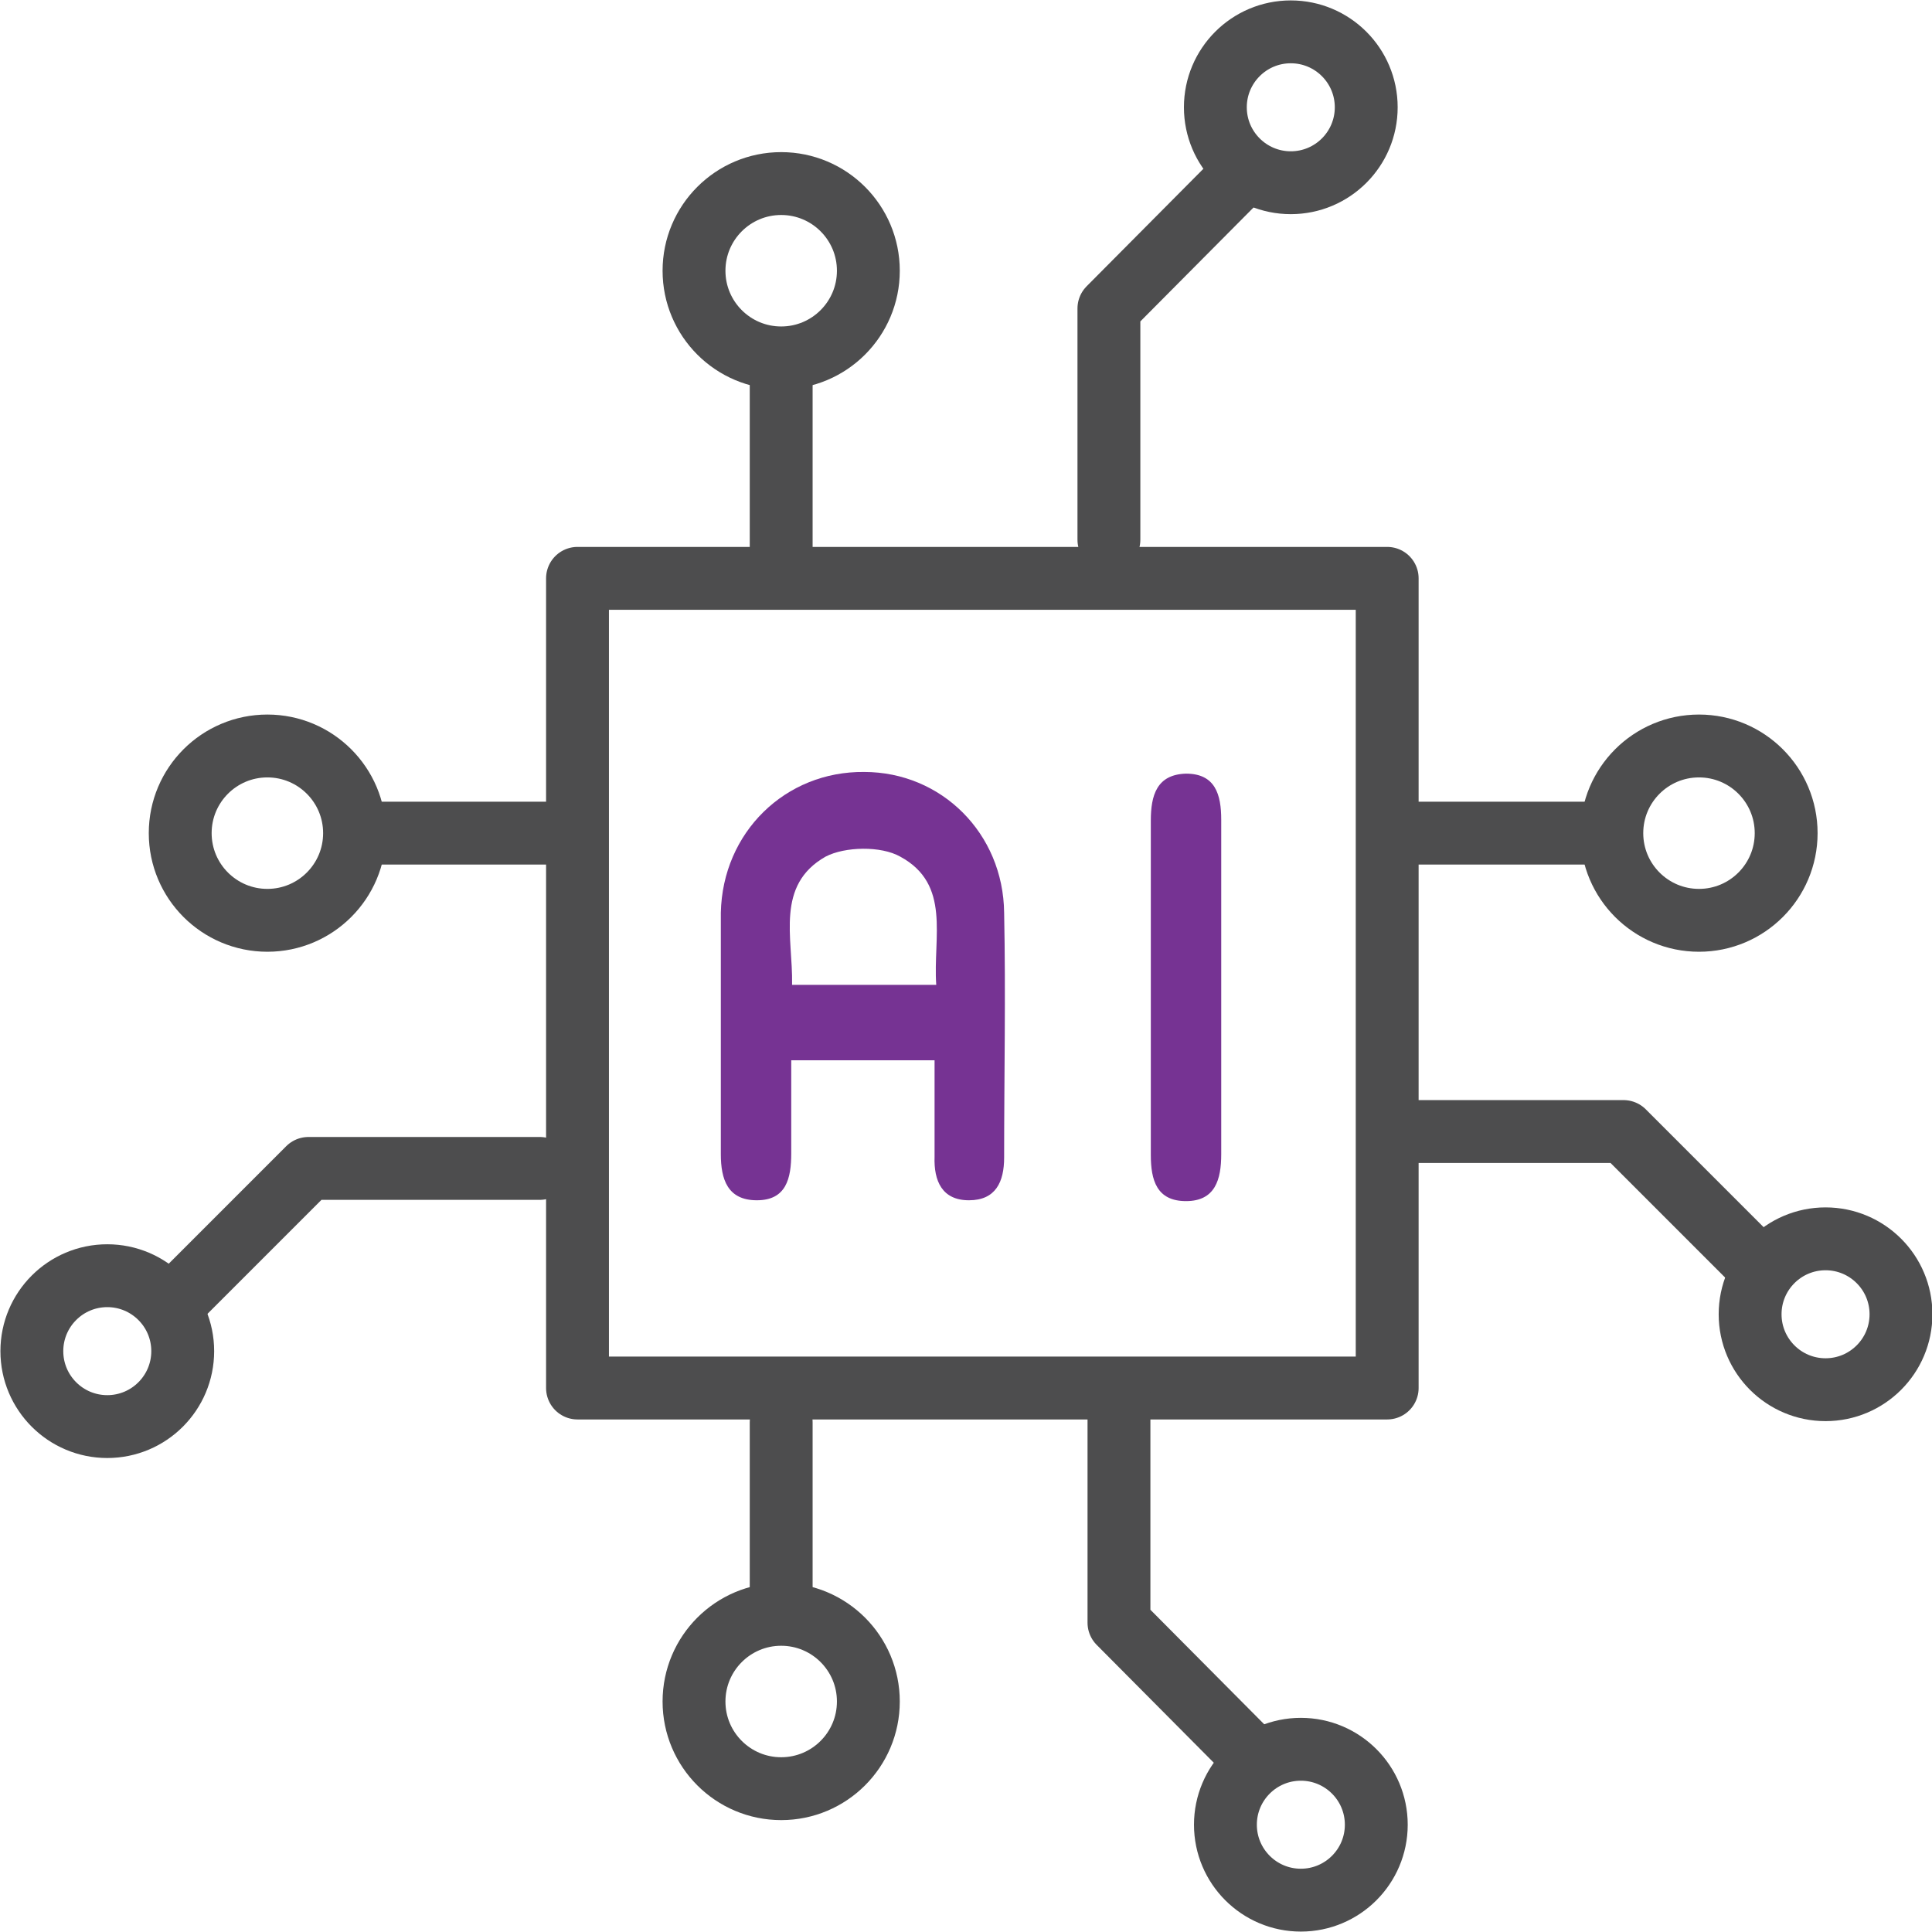 <?xml version="1.0" encoding="UTF-8"?><svg xmlns="http://www.w3.org/2000/svg" viewBox="0 0 23.05 23.05"><defs><style>.d{fill:#763393;}.e{fill:none;stroke:#4d4d4e;stroke-linecap:round;stroke-linejoin:round;stroke-width:.75px;}</style></defs><g id="a"/><g id="b"><g id="c"><g><g><line class="e" x1="9.32" y1="6.57" x2="9.32" y2="4.38"/><circle class="e" cx="9.32" cy="3.23" r="1.04"/></g><g><line class="e" x1="9.32" y1="16.97" x2="9.32" y2="19.16"/><circle class="e" cx="9.32" cy="20.3" r="1.04"/></g><g><line class="e" x1="16.93" y1="9.94" x2="19.12" y2="9.94"/><circle class="e" cx="20.27" cy="9.94" r="1.04"/></g><g><line class="e" x1="6.53" y1="9.94" x2="4.34" y2="9.94"/><circle class="e" cx="3.19" cy="9.94" r="1.04"/></g><g><path class="d" d="M11.17,12.65h-1.73c0,.38,0,.74,0,1.11,0,.3-.06,.56-.41,.56-.35,0-.43-.25-.43-.55,0-.96,0-1.92,0-2.88,.02-.96,.77-1.69,1.71-1.68,.92,0,1.66,.73,1.67,1.68,.02,.97,0,1.95,0,2.92,0,.29-.1,.51-.42,.51-.32,0-.42-.23-.41-.52,0-.37,0-.74,0-1.15Zm-1.72-.9h1.72c-.04-.57,.18-1.2-.43-1.53-.23-.13-.66-.12-.89,0-.6,.34-.39,.97-.4,1.52Z"/><path class="d" d="M14.57,11.77c0,.67,0,1.33,0,2,0,.3-.07,.56-.42,.56-.35,0-.42-.25-.42-.55,0-1.33,0-2.66,0-3.99,0-.3,.07-.55,.42-.56,.35,0,.42,.25,.42,.55,0,.67,0,1.33,0,2Z"/></g><rect class="e" x="6.89" y="6.9" width="9.66" height="9.66"/><g><polyline class="e" points="13.23 6.44 13.23 3.68 14.81 2.09"/><circle class="e" cx="15.4" cy="1.28" r=".9"/></g><g><polyline class="e" points="16.62 13.5 19.37 13.5 20.96 15.09"/><circle class="e" cx="21.78" cy="15.68" r=".9"/></g><g><polyline class="e" points="13.35 16.61 13.35 19.36 14.93 20.95"/><circle class="e" cx="15.52" cy="21.77" r=".9"/></g><g><polyline class="e" points="6.44 13.94 3.68 13.94 2.09 15.53"/><circle class="e" cx="1.28" cy="16.12" r=".9"/></g></g></g></g></svg>